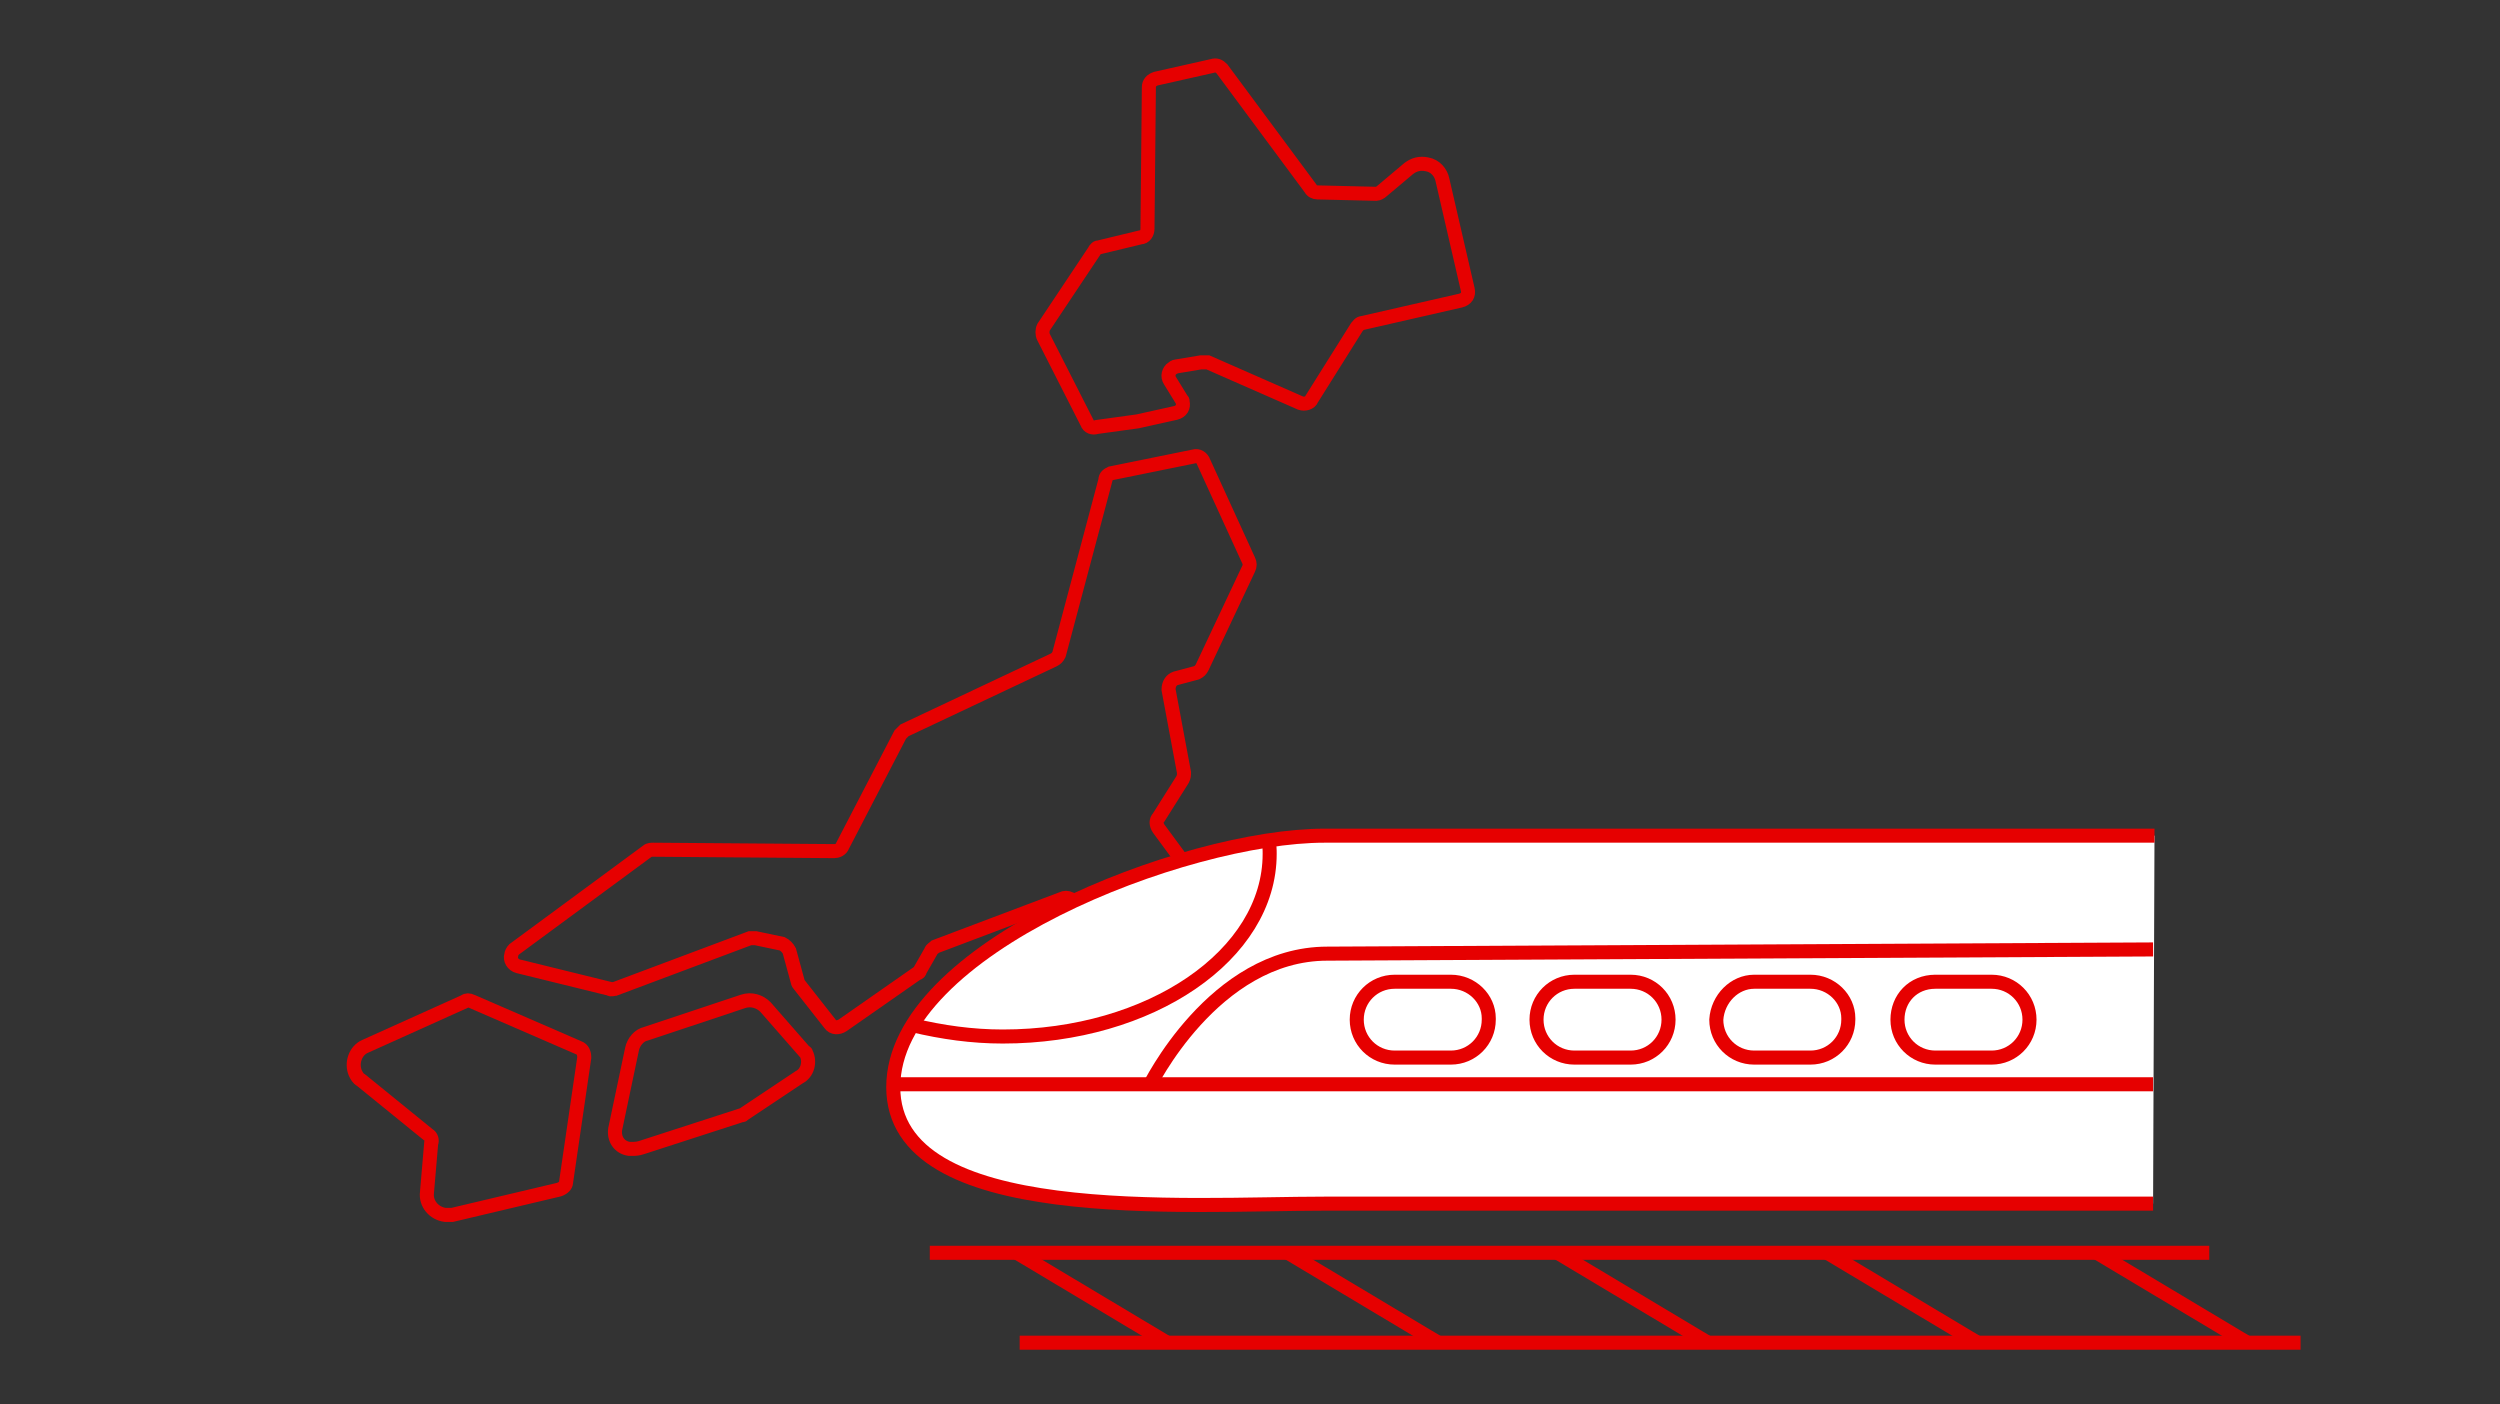 <?xml version="1.0" encoding="utf-8"?>
<!-- Generator: Adobe Illustrator 27.0.0, SVG Export Plug-In . SVG Version: 6.00 Build 0)  -->
<svg version="1.1" id="レイヤー_1" xmlns="http://www.w3.org/2000/svg" xmlns:xlink="http://www.w3.org/1999/xlink" x="0px"
	 y="0px" viewBox="0 0 178 100" style="enable-background:new 0 0 178 100;" xml:space="preserve">
<rect x="0" y="0" width="178" height="100" fill="#333333" stroke="none"/>
<style type="text/css">
	.st0{fill:none;stroke:#E60000;stroke-linecap:round;stroke-miterlimit:10;}
	.st1{fill:#FFFFFF;stroke:#E60000;stroke-miterlimit:10;}
	.st2{fill:none;stroke:#E60000;stroke-miterlimit:10;}
</style>
<g id="Layer_1_00000082328810036491543820000004550527702643619488_">
	<g>
		<path class="st0" d="M86,25.8l6.6,2.9c0.3,0.1,0.7,0,0.8-0.3l3.2-5.1c0.1-0.1,0.2-0.3,0.4-0.3l7-1.6c0.4-0.1,0.6-0.4,0.5-0.8l0,0
			l-1.8-7.8c-0.1-0.5-0.5-1-1.1-1.1c-0.5-0.1-0.9,0-1.3,0.3l-1.9,1.6c-0.1,0.1-0.3,0.2-0.4,0.2l-4.2-0.1c-0.2,0-0.4-0.1-0.5-0.3
			L87,4.9c-0.2-0.2-0.4-0.3-0.7-0.2l-4,0.9c-0.3,0.1-0.5,0.3-0.5,0.6l-0.1,10.1c0,0.3-0.2,0.6-0.5,0.6l-2.9,0.7
			c-0.2,0-0.3,0.1-0.4,0.3l-3.6,5.4c-0.1,0.2-0.1,0.5,0,0.7l3.1,6.1c0.1,0.3,0.4,0.4,0.7,0.3L81,30l2.7-0.6c0.4-0.1,0.6-0.4,0.5-0.8
			c0-0.1,0-0.1-0.1-0.2l-0.8-1.3c-0.2-0.3-0.1-0.7,0.2-0.9c0.1,0,0.1-0.1,0.2-0.1l1.8-0.3C85.7,25.8,85.9,25.8,86,25.8z"/>
		<path class="st0" d="M54.5,71.7c-0.4-0.4-1-0.6-1.6-0.4L46,73.6c-0.5,0.1-0.9,0.6-1,1.1l-1.2,5.7c-0.1,0.7,0.3,1.3,1,1.4
			c0.1,0,0.1,0,0.2,0c0.2,0,0.4,0,0.7-0.1l7.1-2.3c0.1,0,0.1,0,0.2-0.1l3.9-2.6c0.6-0.3,0.8-1.1,0.5-1.7c0,0,0-0.1-0.1-0.1
			L54.5,71.7z"/>
		<path class="st0" d="M30.5,80.8c0.2,0.1,0.3,0.4,0.2,0.6l-0.3,3.5c-0.1,0.8,0.5,1.5,1.3,1.6c0.2,0,0.3,0,0.5,0l7.6-1.8
			c0.3-0.1,0.5-0.3,0.5-0.5l1.3-8.9c0-0.3-0.1-0.6-0.4-0.7l-7.6-3.3c-0.2-0.1-0.4-0.1-0.5,0L26,74.5c-0.7,0.3-1,1.2-0.7,1.9l0,0
			c0.1,0.2,0.2,0.4,0.4,0.5L30.5,80.8z"/>
		<path class="st0" d="M79.1,33.7l5.9-1.2c0.3-0.1,0.6,0.1,0.7,0.4l3.2,7c0.1,0.2,0.1,0.4,0,0.6l-3.3,7c-0.1,0.2-0.2,0.3-0.4,0.4
			l-1.5,0.4c-0.3,0.1-0.5,0.4-0.5,0.8l1.1,5.9c0,0.2,0,0.3-0.1,0.5l-1.7,2.7c-0.2,0.2-0.2,0.5,0,0.8l1.4,1.9c0.2,0.3,0.2,0.6,0,0.8
			l-3.7,4c-0.2,0.2-0.5,0.3-0.8,0.1L76.2,64c-0.2-0.1-0.4-0.1-0.6,0l-9,3.4c-0.1,0.1-0.3,0.2-0.3,0.3l-0.8,1.4
			c0,0.1-0.1,0.2-0.2,0.2L60,73c-0.3,0.2-0.7,0.2-0.9-0.1l-2.2-2.8c-0.1-0.1-0.1-0.2-0.1-0.2l-0.6-2.2c-0.1-0.2-0.3-0.4-0.5-0.5
			l-1.9-0.4c-0.1,0-0.3,0-0.4,0l-9.6,3.6c-0.1,0-0.3,0.1-0.4,0l-6.5-1.6c-0.4-0.1-0.6-0.5-0.5-0.8c0-0.1,0.1-0.3,0.2-0.4l9.5-7
			c0.1-0.1,0.3-0.1,0.4-0.1l12.9,0.1c0.2,0,0.5-0.1,0.6-0.4l4.1-7.9c0.1-0.1,0.2-0.2,0.3-0.3L75,47c0.2-0.1,0.3-0.2,0.4-0.4
			l3.3-12.4C78.7,33.9,78.9,33.8,79.1,33.7z"/>
	</g>
	<g id="グループ_19190">
		<g id="Group_13673">
			<g id="Group_13672">
				<path id="Path_5986" class="st1" d="M153.3,85.7h-59c-9.9,0-30.7,1.6-30.7-8.3l0,0c0-9.9,20.8-17.9,30.7-17.9h59.1"/>
				<line id="Line_2184" class="st2" x1="63.6" y1="77.2" x2="153.3" y2="77.2"/>
				<path id="Path_5987" class="st2" d="M81.8,77.4c0,0,4.6-9.5,12.7-9.5l58.8-0.3"/>
				<path id="Path_5988" class="st2" d="M90.3,59.9c0.1,0.3,0.1,0.6,0.1,0.9c0,7.2-8.5,13-19,13c-2.2,0-4.3-0.3-6.4-0.8"/>
				<path id="Rectangle_6989" class="st2" d="M99.3,69.9h4c1.5,0,2.7,1.2,2.7,2.6c0,0,0,0,0,0.1l0,0c0,1.5-1.2,2.7-2.7,2.7l0,0h-4
					c-1.5,0-2.7-1.2-2.7-2.7l0,0l0,0C96.6,71.1,97.8,69.9,99.3,69.9L99.3,69.9z"/>
				<path id="Rectangle_6990" class="st2" d="M112.1,69.9h4c1.5,0,2.7,1.2,2.7,2.7l0,0l0,0c0,1.5-1.2,2.7-2.7,2.7l0,0h-4
					c-1.5,0-2.7-1.2-2.7-2.7l0,0C109.4,71.1,110.6,69.9,112.1,69.9L112.1,69.9z"/>
				<path id="Rectangle_6991" class="st2" d="M124.9,69.9h4c1.5,0,2.7,1.2,2.7,2.6c0,0,0,0,0,0.1l0,0c0,1.5-1.2,2.7-2.7,2.7l0,0h-4
					c-1.5,0-2.7-1.2-2.7-2.7l0,0C122.3,71.1,123.5,69.9,124.9,69.9z"/>
				<path id="Rectangle_6992" class="st2" d="M137.8,69.9h4c1.5,0,2.7,1.2,2.7,2.7l0,0l0,0c0,1.5-1.2,2.7-2.7,2.7l0,0h-4
					c-1.5,0-2.7-1.2-2.7-2.7l0,0l0,0C135.1,71.1,136.2,69.9,137.8,69.9C137.7,69.9,137.8,69.9,137.8,69.9z"/>
				<line id="Line_2185" class="st2" x1="66.2" y1="89.2" x2="157.3" y2="89.2"/>
				<line id="Line_2186" class="st2" x1="72.6" y1="95.6" x2="163.8" y2="95.6"/>
				<line id="Line_2187" class="st2" x1="72.4" y1="89.2" x2="83.1" y2="95.6"/>
				<line id="Line_2188" class="st2" x1="91.7" y1="89.2" x2="102.4" y2="95.6"/>
				<line id="Line_2189" class="st2" x1="110.9" y1="89.2" x2="121.6" y2="95.6"/>
				<line id="Line_2190" class="st2" x1="130.1" y1="89.2" x2="140.8" y2="95.6"/>
				<line id="Line_2191" class="st2" x1="149.3" y1="89.2" x2="160" y2="95.6"/>
			</g>
		</g>
	</g>
</g>
</svg>
